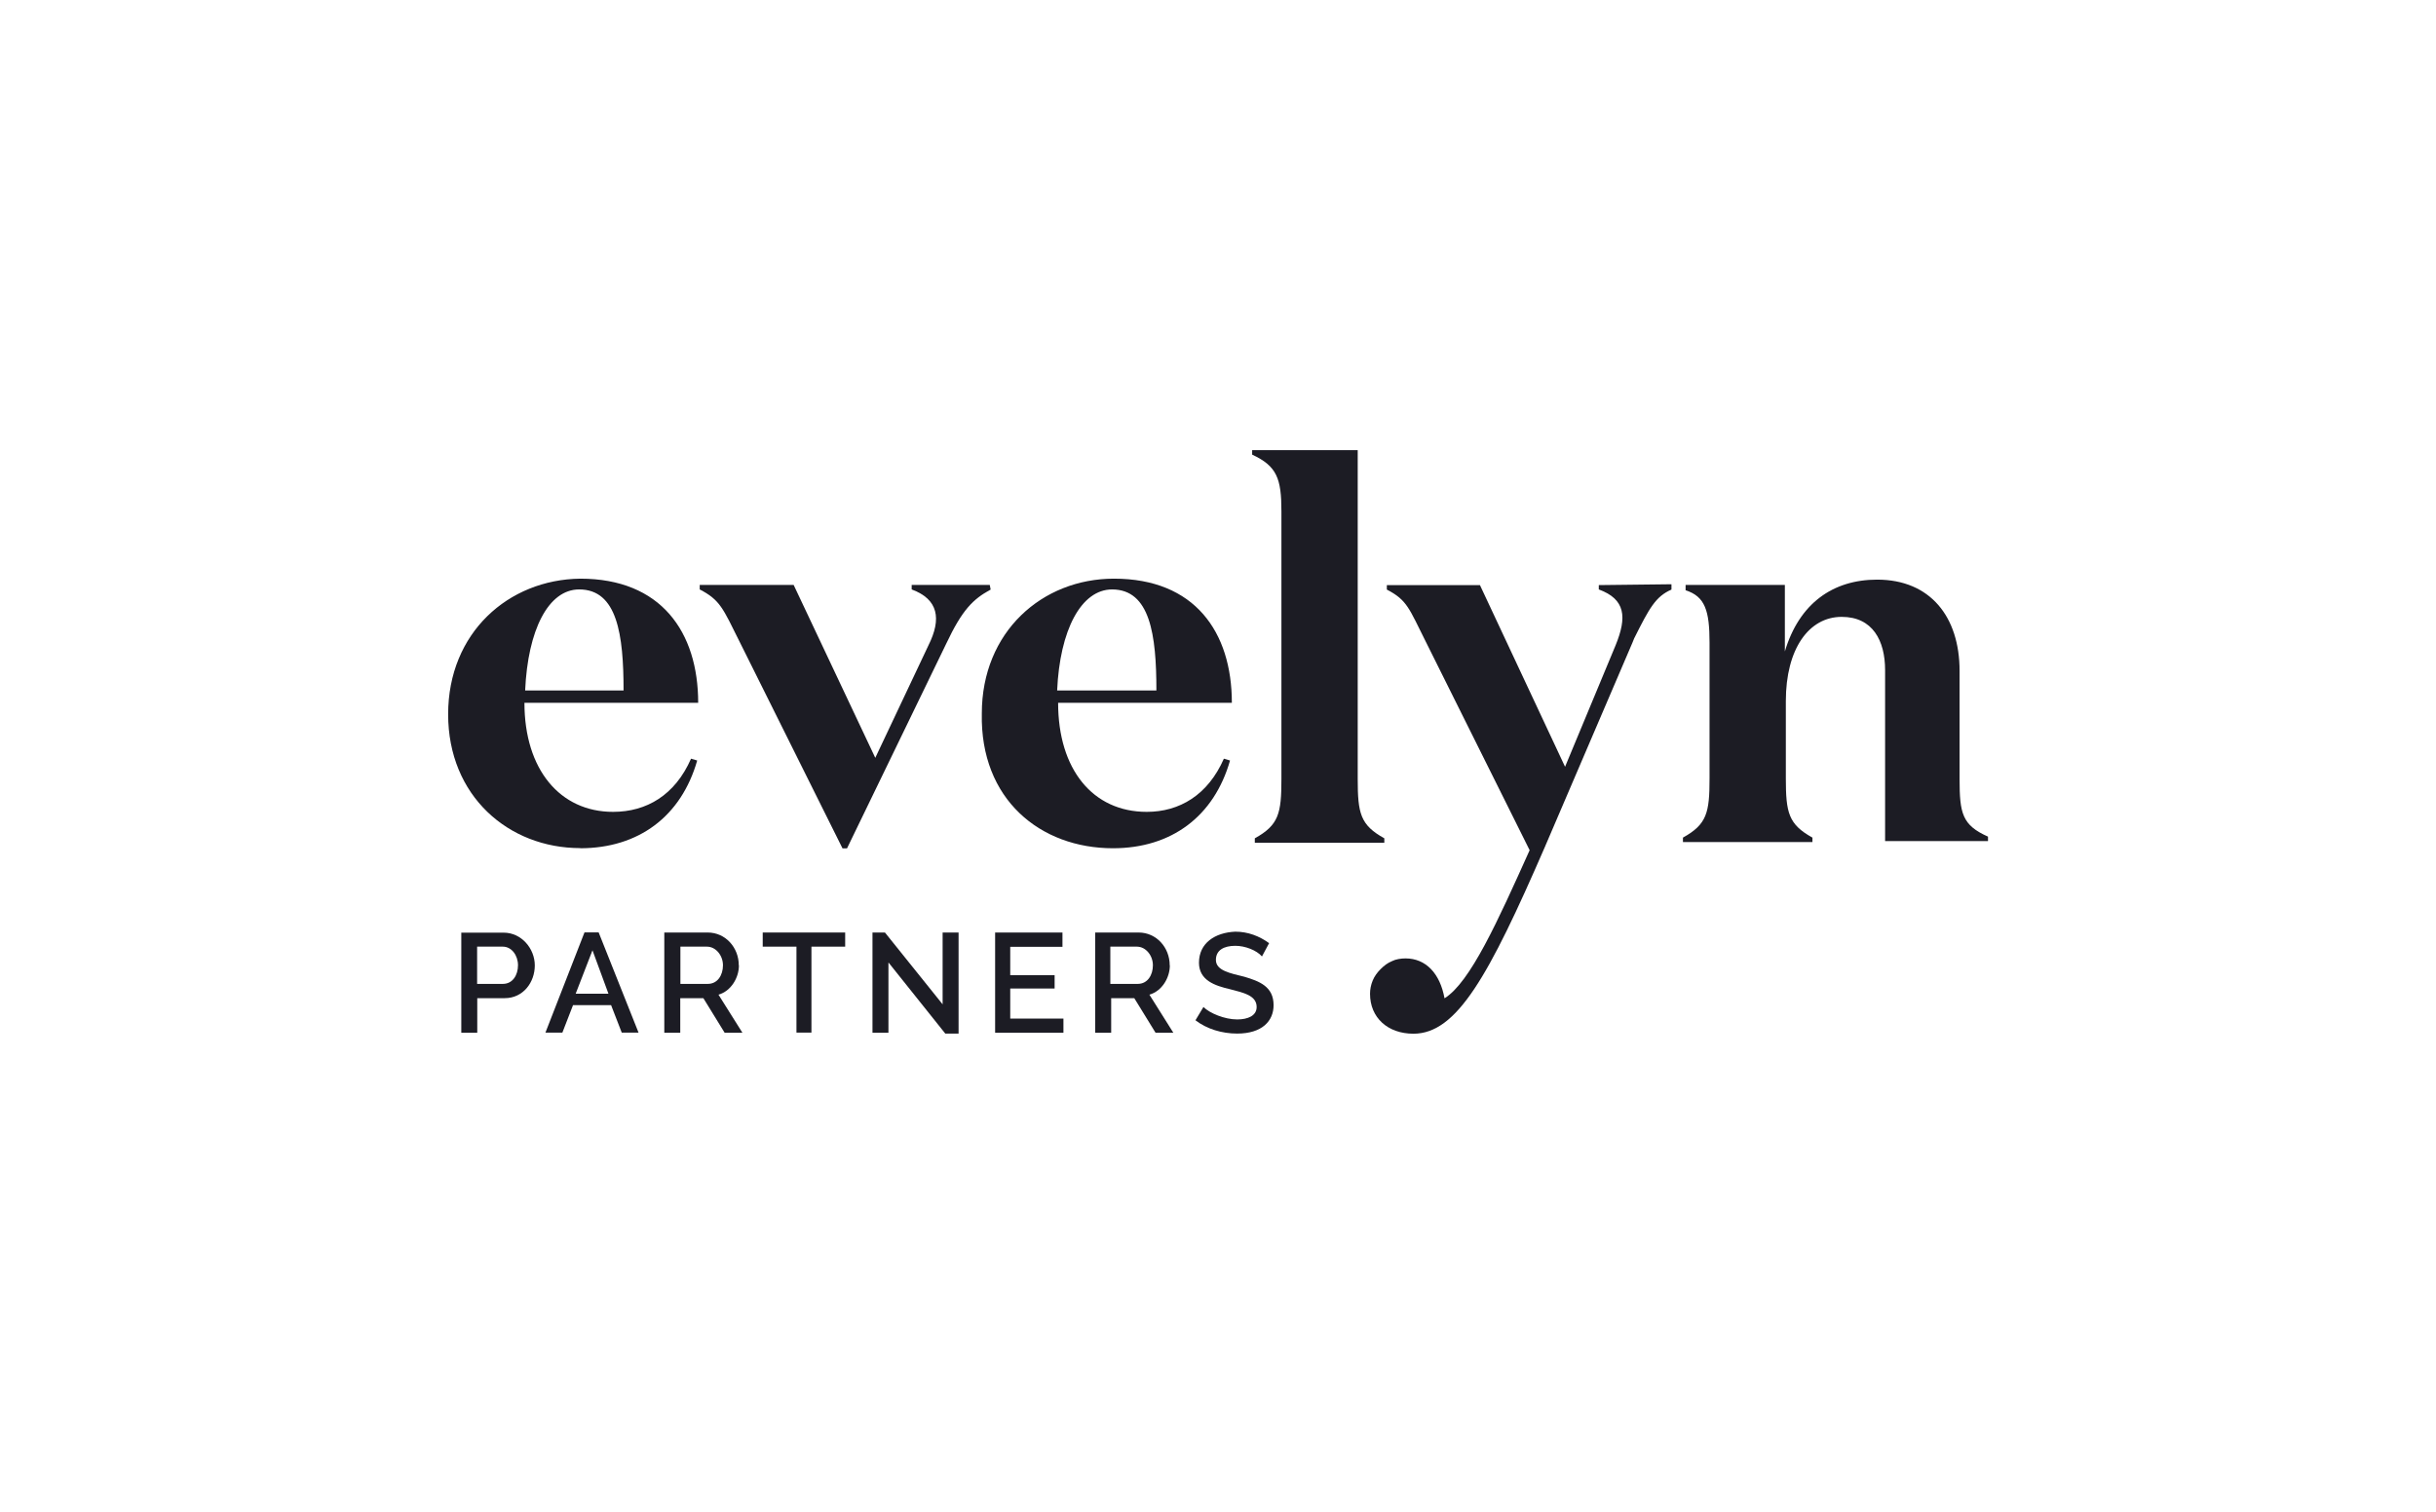 <?xml version="1.0" encoding="UTF-8"?>
<svg preserveAspectRatio="xMidYMid slice" width="232px" height="144px" xmlns="http://www.w3.org/2000/svg" id="LOGOS_ALL" viewBox="0 0 174 108">
  <defs>
    <style>
      .cls-1 {
        fill: #1c1c24;
        stroke-width: 0px;
      }
    </style>
  </defs>
  <path class="cls-1" d="M75.89,67.63v-1.01h-4.81v7.16h4.88v-1.01h-3.8v-2.15h3.17v-.95h-3.17v-2.03h3.74Z"></path>
  <path class="cls-1" d="M63.47,68.77l4.05,5.07h.95v-7.22h-1.14v5.13l-4.12-5.13h-.89v7.16h1.14v-5Z"></path>
  <path class="cls-1" d="M57.96,73.77v-6.14h2.41v-1.01h-5.89v1.01h2.41v6.14h1.08Z"></path>
  <path class="cls-1" d="M52.77,68.96c0-1.27-.95-2.34-2.22-2.34h-3.1v7.16h1.14v-2.47h1.65l1.52,2.47h1.27l-1.71-2.72c.89-.25,1.46-1.2,1.46-2.09ZM50.56,70.29h-1.96v-2.66h1.9c.63,0,1.14.63,1.14,1.33s-.38,1.33-1.08,1.33h0Z"></path>
  <path class="cls-1" d="M83.55,68.96c0-1.27-.95-2.34-2.22-2.34h-3.1v7.16h1.14v-2.47h1.65l1.52,2.47h1.27l-1.71-2.72c.89-.25,1.46-1.2,1.46-2.09ZM81.27,70.29h-1.96v-2.66h1.9c.63,0,1.14.63,1.14,1.33s-.38,1.33-1.08,1.33h0Z"></path>
  <path class="cls-1" d="M38.97,73.77h1.2l.76-1.96h2.72l.76,1.96h1.2l-2.85-7.16h-1.01l-2.79,7.16ZM43.46,70.99h-2.34l1.2-3.1,1.14,3.1Z"></path>
  <path class="cls-1" d="M32.95,66.62v7.16h1.14v-2.47h1.96c1.33,0,2.15-1.14,2.15-2.34s-.95-2.34-2.22-2.34h-3.04ZM37,68.96c0,.7-.38,1.33-1.08,1.33h-1.84v-2.66h1.84c.63,0,1.08.63,1.08,1.33Z"></path>
  <path class="cls-1" d="M85.64,68.77c0,1.27,1.14,1.65,2.22,1.9.95.25,1.9.44,1.9,1.27,0,.63-.63.89-1.39.89-.89,0-1.96-.44-2.41-.89l-.57.95c.82.63,1.9.95,2.98.95,1.77,0,2.6-.89,2.6-2.03,0-1.33-1.01-1.71-2.09-2.03-1.01-.25-2.03-.44-2.03-1.2,0-.7.57-1.01,1.39-1.01.7,0,1.52.32,1.9.76l.51-.95c-.7-.51-1.52-.82-2.41-.82-1.46.06-2.6.82-2.6,2.22Z"></path>
  <path class="cls-1" d="M91.53,36.53v19.12c0,2.47-.19,3.29-1.9,4.24v.32h9.25v-.32c-1.71-.95-1.9-1.77-1.9-4.24v-23.49h-7.54v.32c1.77.82,2.09,1.71,2.09,4.05Z"></path>
  <path class="cls-1" d="M41.44,60.6c4.18,0,7.22-2.28,8.36-6.27l-.44-.13c-1.14,2.6-3.17,3.8-5.57,3.8-3.8,0-6.33-3.04-6.33-7.79h12.41c0-5.07-2.66-8.87-8.42-8.87-5.13.06-9.44,3.86-9.44,9.69s4.31,9.56,9.44,9.56ZM41.37,42.11c2.72,0,3.17,3.23,3.17,7.22h-7.03c.19-4.31,1.65-7.22,3.86-7.22Z"></path>
  <path class="cls-1" d="M79.5,60.6c4.18,0,7.22-2.28,8.36-6.27l-.44-.13c-1.14,2.6-3.17,3.8-5.51,3.8-3.86,0-6.33-3.04-6.33-7.79h12.41c0-5.07-2.66-8.87-8.42-8.87-5.13,0-9.44,3.8-9.44,9.63-.13,6.14,4.18,9.63,9.37,9.63ZM79.43,42.11c2.72,0,3.17,3.23,3.17,7.22h-7.09c.19-4.31,1.71-7.22,3.93-7.22Z"></path>
  <path class="cls-1" d="M70.69,41.79h-5.57v.32c1.9.7,2.15,2.09,1.2,3.99l-3.8,8.04-5.83-12.35h-6.71v.32c1.46.76,1.65,1.33,2.85,3.74l7.35,14.76h.32l7.09-14.63c1.14-2.41,1.9-3.17,3.17-3.86l-.06-.32Z"></path>
  <path class="cls-1" d="M139.97,55.66v-7.73c0-3.86-2.09-6.52-5.89-6.52-3.17,0-5.57,1.71-6.59,5.13v-4.75h-7.09v.38c1.39.44,1.71,1.46,1.71,3.74v9.69c0,2.47-.19,3.29-1.9,4.24v.32h9.25v-.32c-1.71-.95-1.9-1.77-1.9-4.24v-5.51c0-3.74,1.65-6.02,3.99-6.02,2.22,0,3.1,1.71,3.1,3.8v12.22h7.35v-.32c-1.84-.82-2.03-1.65-2.03-4.12Z"></path>
  <path class="cls-1" d="M114.2,41.79v.32c1.9.7,2.03,1.96,1.2,3.99l-3.61,8.68-6.08-12.98h-6.65v.32c1.46.76,1.58,1.33,2.79,3.74l7.41,14.88c-2.28,5.07-4.24,9.44-6.08,10.58-.32-1.77-1.33-2.85-2.79-2.85-.32,0-.7.06-.95.19-.32.13-.57.32-.82.57s-.44.51-.57.82c-.13.32-.19.63-.19.95,0,1.71,1.27,2.85,3.1,2.85,3.1,0,5.38-4.12,9.37-13.3l6.27-14.63c.06-.13.13-.32.13-.32,1.08-2.15,1.52-2.98,2.66-3.48v-.38l-5.19.06Z"></path>
</svg>
